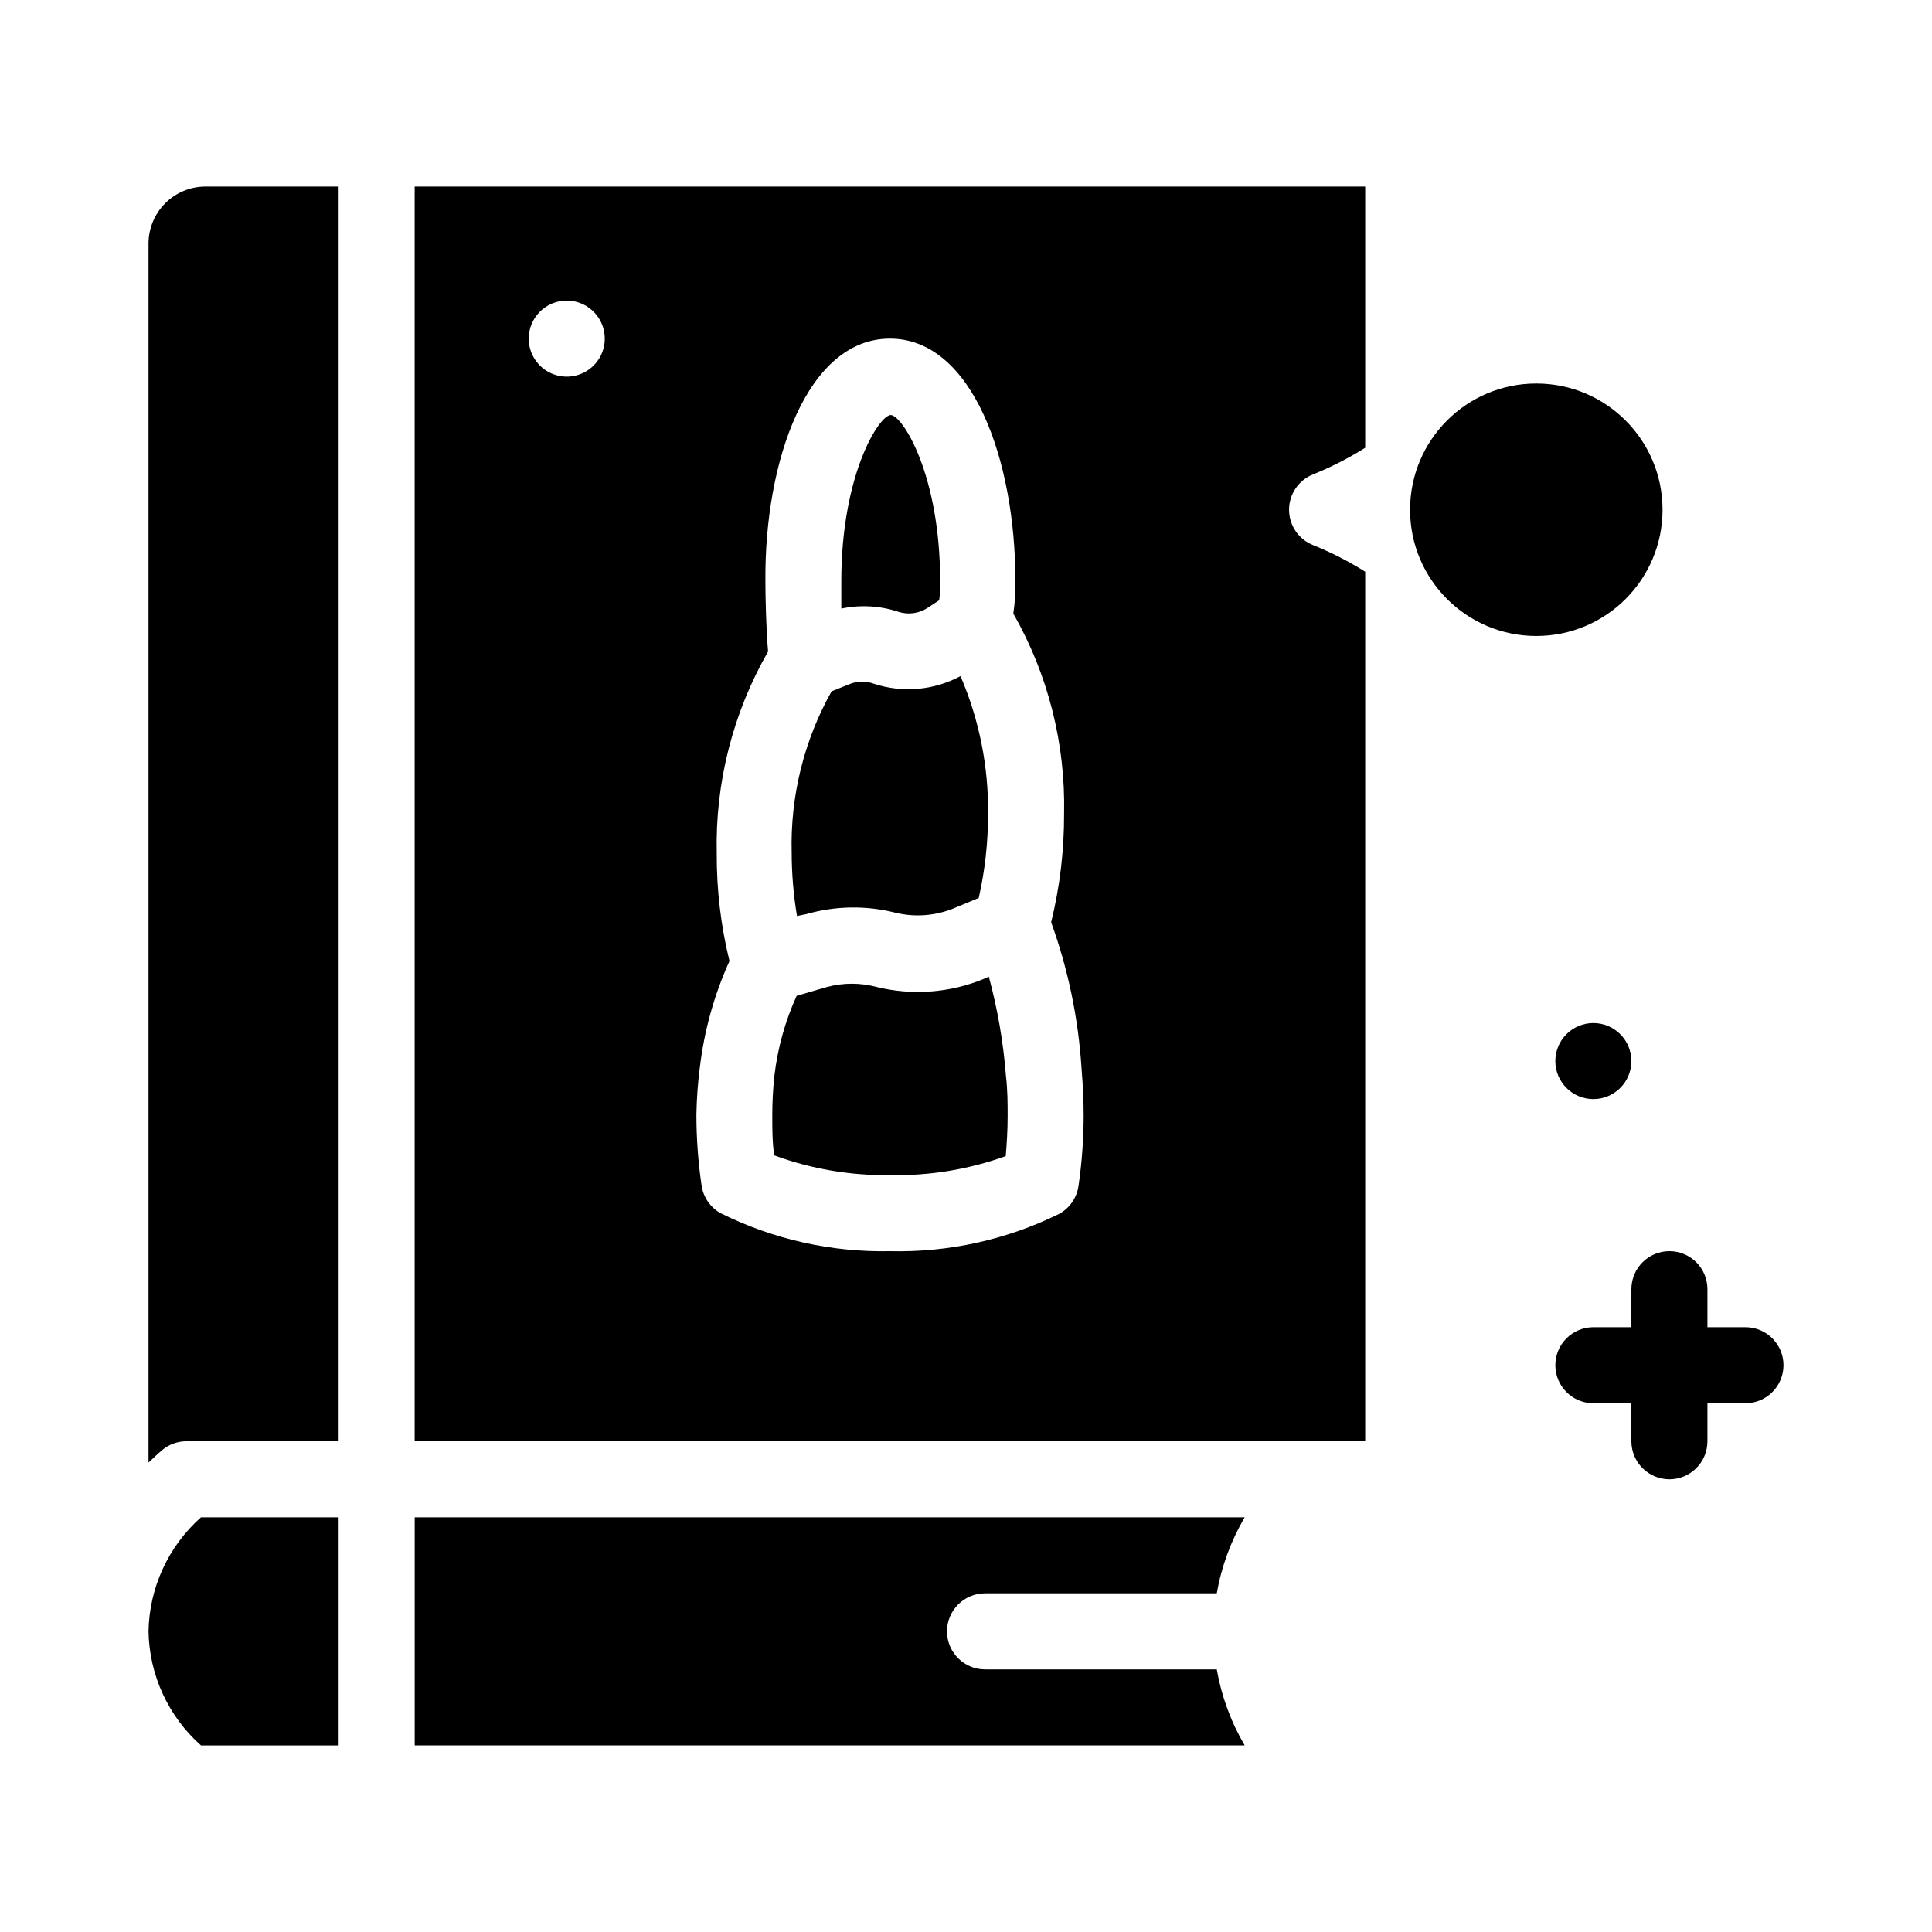 <?xml version="1.0" encoding="UTF-8"?>
<!-- Uploaded to: SVG Repo, www.svgrepo.com, Generator: SVG Repo Mixer Tools -->
<svg fill="#000000" width="800px" height="800px" version="1.1" viewBox="144 144 512 512" xmlns="http://www.w3.org/2000/svg">
 <g>
  <path d="m253.89 525.95h251.9v-230.44c-4.379-2.758-9-5.117-13.805-7.051-3.844-1.523-6.371-5.238-6.371-9.371 0-4.137 2.527-7.852 6.371-9.371 4.805-1.938 9.426-4.297 13.805-7.055v-69.223h-251.9zm75.57-99.047c1.156-9.754 3.809-19.27 7.859-28.215-2.293-9.348-3.426-18.941-3.375-28.566-0.418-18.723 4.285-37.207 13.602-53.453-0.504-5.996-0.707-14.156-0.707-18.742-0.25-31.891 11.137-64.184 33.004-64.184 21.867 0 33.25 32.293 33.25 64.184 0.059 2.898-0.129 5.797-0.555 8.668 9.211 16.152 13.863 34.508 13.453 53.102 0.035 9.676-1.113 19.32-3.426 28.715 4.516 12.484 7.231 25.547 8.059 38.793 0.352 4.332 0.555 8.516 0.555 12.395-0.008 6.238-0.461 12.469-1.359 18.641-0.43 3.121-2.293 5.859-5.039 7.406-13.957 6.891-29.379 10.297-44.938 9.926-15.559 0.316-30.961-3.141-44.891-10.078-2.746-1.543-4.609-4.285-5.039-7.406-0.895-6.172-1.352-12.402-1.359-18.641 0.07-4.195 0.375-8.383 0.906-12.543zm-35.266-203.24c4.074 0 7.75 2.457 9.309 6.223 1.559 3.766 0.699 8.098-2.184 10.98-2.883 2.883-7.215 3.742-10.98 2.184-3.766-1.559-6.223-5.234-6.223-9.309 0-5.566 4.512-10.078 10.078-10.078z"/>
  <path d="m183.36 208.55v323.04c1.211-1.109 2.367-2.266 3.629-3.324 1.812-1.504 4.094-2.324 6.449-2.32h40.305v-332.51h-35.266c-4.012 0-7.856 1.59-10.688 4.426-2.836 2.836-4.43 6.68-4.43 10.688z"/>
  <path d="m405.04 566.25h61.414c1.242-7.106 3.75-13.934 7.406-20.152h-219.96v60.457h219.96c-3.656-6.215-6.164-13.043-7.406-20.152h-61.414c-5.562 0-10.074-4.508-10.074-10.074 0-5.566 4.512-10.078 10.074-10.078z"/>
  <path d="m183.36 576.33c0.199 11.578 5.242 22.543 13.906 30.227h36.477v-60.457h-36.477c-8.664 7.688-13.707 18.652-13.906 30.23z"/>
  <path d="m381.96 306.09c2.676 0.91 5.621 0.52 7.961-1.059l2.973-1.965c0.215-1.672 0.301-3.356 0.254-5.039 0-28.414-10.078-44.031-13.098-44.031-3.023 0-13.098 15.617-13.098 44.031v7.254h-0.004c4.988-1.051 10.164-0.77 15.012 0.809z"/>
  <path d="m379.85 455.42c10.449 0.207 20.848-1.5 30.68-5.039 0.301-3.578 0.504-7.055 0.504-10.531 0-3.477 0-6.953-0.453-10.781-0.688-8.871-2.207-17.656-4.535-26.246l-1.109 0.504h0.004c-9.074 3.793-19.121 4.57-28.668 2.215-4.277-1.133-8.773-1.133-13.051 0l-8.113 2.367 0.004 0.004c-3.051 6.719-5.039 13.875-5.894 21.207-0.371 3.5-0.559 7.016-0.555 10.531 0 3.477 0 6.953 0.504 10.531 9.82 3.606 20.219 5.379 30.684 5.238z"/>
  <path d="m357.68 386.25c7.652-2.195 15.75-2.336 23.477-0.406 5.301 1.32 10.891 0.879 15.922-1.258l6.297-2.621c1.648-7.273 2.477-14.707 2.469-22.168 0.16-12.586-2.328-25.062-7.305-36.625-7.059 3.797-15.367 4.527-22.977 2.016-1.984-0.73-4.16-0.73-6.144 0l-5.039 2.016c-7.309 13.027-10.965 27.789-10.578 42.723 0.008 5.637 0.48 11.266 1.41 16.828z"/>
  <path d="m584.59 279.09c0 18.473-14.977 33.453-33.453 33.453s-33.453-14.98-33.453-33.453c0-18.477 14.977-33.453 33.453-33.453s33.453 14.977 33.453 33.453"/>
  <path d="m606.56 495.72h-10.074v-10.078c0-5.562-4.512-10.074-10.078-10.074-5.562 0-10.074 4.512-10.074 10.074v10.078h-10.078c-5.562 0-10.074 4.512-10.074 10.074 0 5.566 4.512 10.078 10.074 10.078h10.078v10.078-0.004c0 5.566 4.512 10.078 10.074 10.078 5.566 0 10.078-4.512 10.078-10.078v-10.074h10.078-0.004c5.566 0 10.078-4.512 10.078-10.078 0-5.562-4.512-10.074-10.078-10.074z"/>
  <path d="m576.33 425.19c0 5.566-4.512 10.078-10.078 10.078-5.562 0-10.074-4.512-10.074-10.078 0-5.562 4.512-10.074 10.074-10.074 5.566 0 10.078 4.512 10.078 10.074"/>
 </g>
</svg>
